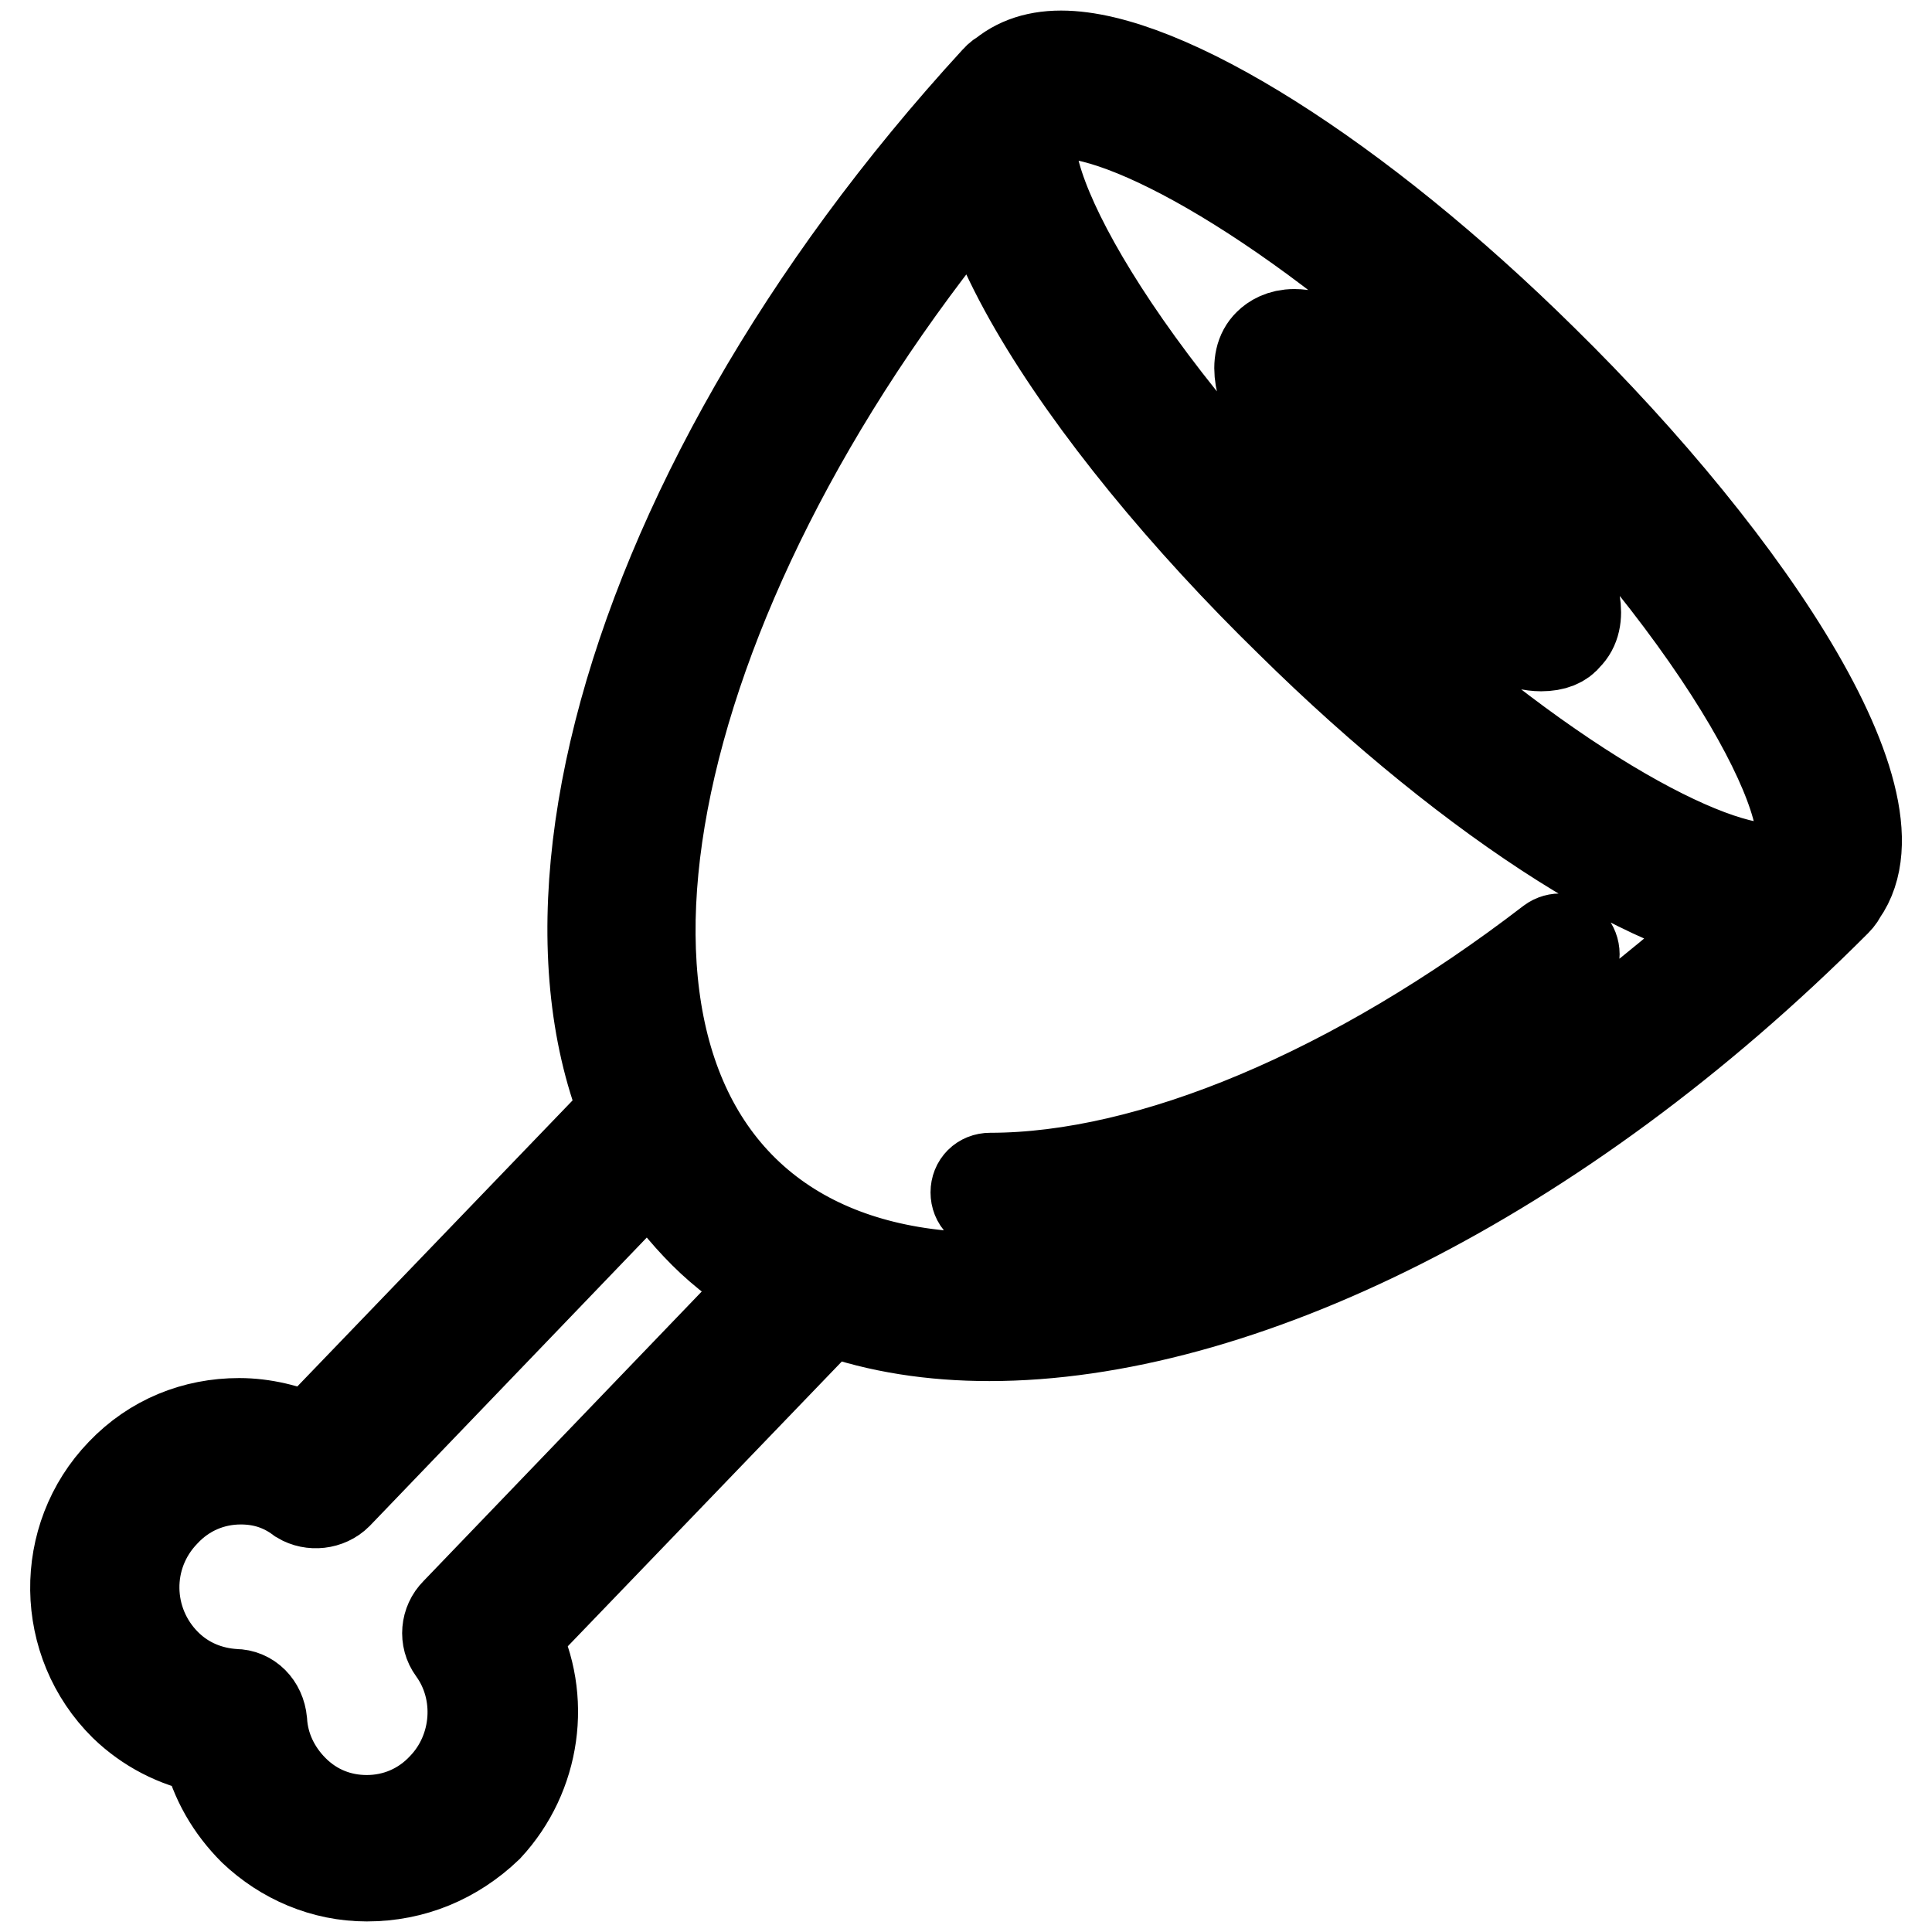 <?xml version="1.0" encoding="utf-8"?>
<!-- Svg Vector Icons : http://www.onlinewebfonts.com/icon -->
<!DOCTYPE svg PUBLIC "-//W3C//DTD SVG 1.1//EN" "http://www.w3.org/Graphics/SVG/1.1/DTD/svg11.dtd">
<svg version="1.1" xmlns="http://www.w3.org/2000/svg" xmlns:xlink="http://www.w3.org/1999/xlink" x="0px" y="0px" viewBox="0 0 256 256" enable-background="new 0 0 256 256" xml:space="preserve">
<g> <path stroke-width="12" fill-opacity="0" stroke="#000000"  d="M131.1,177c-15.2,0-28.3-4.4-37.8-13.7c-30-29.4-12.9-96.5,38.7-152.7c1.3-1.5,3.8-1.7,5.3-0.2 c1.5,1.3,1.7,3.8,0.2,5.3C89.5,68.2,72,131.8,98.6,157.8s89.1,6.5,139.4-43.7c1.5-1.5,3.8-1.5,5.3,0c1.5,1.5,1.5,3.8,0,5.3 C206.3,156.5,163.9,177,131.1,177z M131.2,159.9c-1.1,0-1.9-0.8-1.9-1.9c0-1.1,0.8-1.9,1.9-1.9c21.3,0,48.4-11.4,74.3-31.3 c0.8-0.6,2.1-0.6,2.7,0.4c0.6,0.8,0.6,2.1-0.4,2.7C181.4,148.3,153.5,159.9,131.2,159.9z M48.6,248.6c-5.7,0-11-2.3-15-6.1 c-3-3-5.1-6.6-6.1-10.8c-4.2-0.8-8-2.8-11-5.7c-8.5-8.4-8.7-22.2-0.4-30.8c4.2-4.4,9.7-6.6,15.6-6.6c3.2,0,6.5,0.8,9.3,2.1l43.3-45 c0.9-0.9,2.1-1.3,3.4-1.1c1.3,0.2,2.3,0.9,2.8,2.1c2.1,4.4,4.7,8.2,8,11.4c3.2,3.2,7.2,5.7,11.6,7.6c1.1,0.6,1.9,1.5,2.3,2.7 c0.4,1.1-0.2,2.5-0.9,3.4l-43.3,45c4.2,8.2,2.8,18.4-3.6,25.3C60.2,246.3,54.7,248.6,48.6,248.6L48.6,248.6z M31.9,196 c-3.8,0-7.4,1.5-10.1,4.4c-5.5,5.7-5.3,14.6,0.2,20.1c2.5,2.5,5.7,3.8,9.1,4c1.9,0,3.4,1.5,3.6,3.6c0.2,3.4,1.7,6.6,4.2,9.1 c2.7,2.7,6.1,4,9.7,4c3.8,0,7.4-1.5,10.1-4.4c4.7-4.9,5.3-12.7,1.3-18.2c-1.1-1.5-0.9-3.6,0.4-4.9l41.8-43.5 c-3.2-1.9-6.3-4.2-8.9-6.8c-2.7-2.7-4.9-5.5-7-8.7l-41.6,43.3c-1.3,1.3-3.4,1.5-4.9,0.6C37.4,196.8,34.8,196,31.9,196z  M234.8,122.7c-13.7,0-39.3-16.1-63.8-40.3c-27.7-27-49.8-60.4-38.9-71.8c2.1-2.1,4.9-3.2,8.5-3.2c13.7,0,39.3,16.1,63.8,40.3 c27.5,27,49.8,60.4,38.7,71.8C241.2,121.5,238.4,122.7,234.8,122.7z M140.7,15c-1.1,0-2.5,0.2-3.2,0.9c-4.7,4.9,8,31.1,38.6,61.2 c25.5,24.9,48.8,38,58.5,38c1.1,0,2.5-0.2,3.2-0.9c4.7-4.9-8-31.1-38.6-61.2C173.8,28.1,150.4,15,140.7,15L140.7,15z M204.2,85.6 c-4.9,0-13.9-5.5-22.6-14.2c-9.5-9.3-17.9-21.5-13.5-25.8c0.6-0.6,1.7-1.3,3.4-1.3c4.9,0,13.9,5.5,22.6,14.2 c9.5,9.3,17.9,21.5,13.5,25.8C207,85.1,205.9,85.6,204.2,85.6z M171.3,48.2c-0.4,0-0.6,0-0.8,0.2c-1.1,1.1,2.3,9.7,13.5,20.5 C192.8,77.5,200.8,82,204,82c0.4,0,0.6,0,0.8-0.2c1.1-1.1-2.3-9.7-13.5-20.5C182.5,52.8,174.7,48.2,171.3,48.2z"/></g>
</svg>
